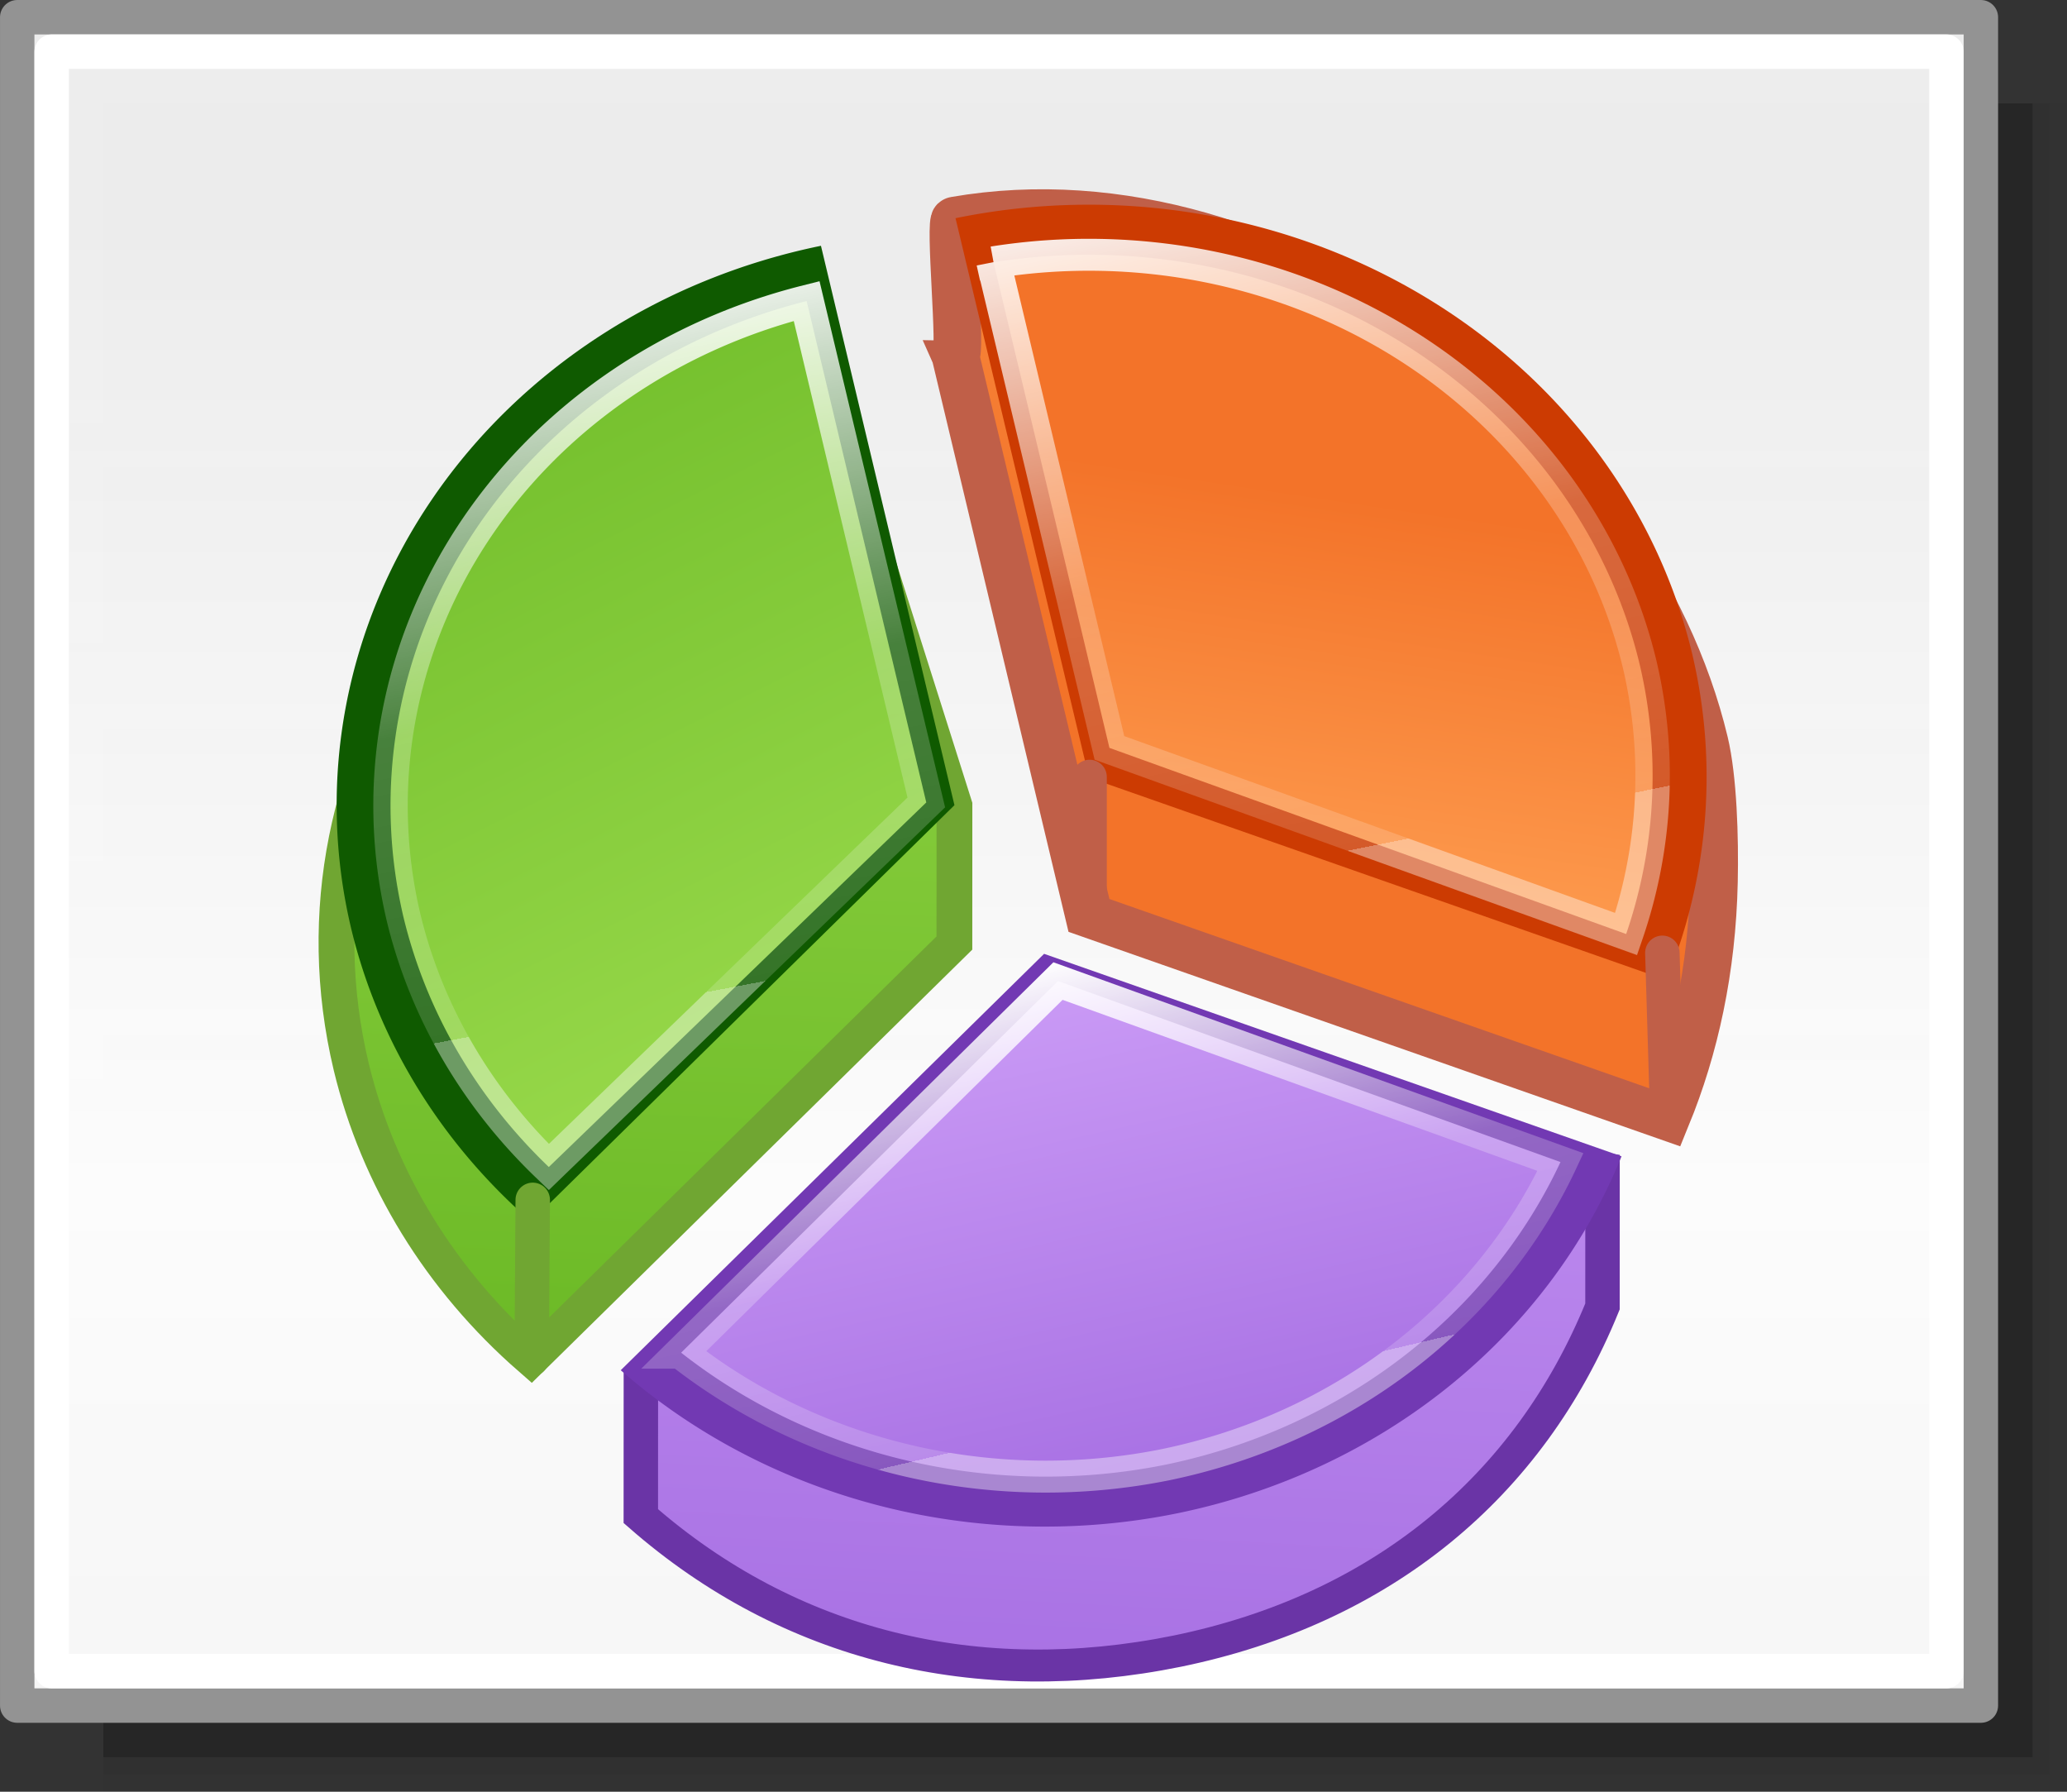<svg height="52" viewBox="0 0 60 52" width="60" xmlns="http://www.w3.org/2000/svg" xmlns:xlink="http://www.w3.org/1999/xlink"><rect x="0" y="0" width="60" height="52" fill="#333333" stroke="none"/><linearGradient id="a" gradientUnits="userSpaceOnUse" x1="54.847" x2="48.384" xlink:href="#f" y1="-2.605" y2="23.674"/><linearGradient id="b" gradientUnits="userSpaceOnUse" x1="21.654" x2="11.418" xlink:href="#g" y1="3.599" y2="41.733"/><linearGradient id="c" gradientUnits="userSpaceOnUse" x1="29.78" x2="19.908" xlink:href="#h" y1="14.55" y2="49.462"/><linearGradient id="d"><stop offset="0" stop-color="#fff"/><stop offset=".581" stop-color="#fff" stop-opacity=".235"/><stop offset="1" stop-color="#fff" stop-opacity=".157"/><stop offset="1" stop-color="#fff" stop-opacity=".392"/></linearGradient><linearGradient id="e" gradientUnits="userSpaceOnUse" x1="42.5" x2="42.5" y1="49.5" y2="7"><stop offset="0" stop-color="#f6f6f6"/><stop offset=".353" stop-color="#fcfcfc"/><stop offset="1" stop-color="#fff" stop-opacity=".915"/></linearGradient><linearGradient id="f" gradientUnits="userSpaceOnUse" x1="41.03" x2="46.38" y1="34.89" y2="21.39"><stop offset="0" stop-color="#ffa154"/><stop offset="1" stop-color="#f37329"/></linearGradient><linearGradient id="g" gradientUnits="userSpaceOnUse" x1="31.401" x2="22.508" y1="32.391" y2="1.574"><stop offset="0" stop-color="#9bdb4d"/><stop offset="1" stop-color="#68b723"/></linearGradient><linearGradient id="h" gradientUnits="userSpaceOnUse" x1="32.635" x2="32.983" y1="25.017" y2="43.517"><stop offset="0" stop-color="#cd9ef7"/><stop offset="1" stop-color="#a56de2"/></linearGradient><linearGradient id="i" gradientUnits="userSpaceOnUse" x1="19.922" x2="19.528" xlink:href="#d" y1="6.79" y2="29.615"/><linearGradient id="j" gradientUnits="userSpaceOnUse" x1="39.732" x2="39.662" xlink:href="#d" y1="7.054" y2="29.359"/><linearGradient id="k" gradientUnits="userSpaceOnUse" x1="25.309" x2="25.735" xlink:href="#d" y1="25.871" y2="40.101"/><g fill="#010101"><path d="m3 3h57v49h-57z" opacity=".02"/><path d="m3 3h56.5v48.5h-56.5z" opacity=".05"/><path d="m3 3h56v48h-56z" opacity=".2"/></g><path d="m.5.5h57v49h-57z" fill="url(#e)" stroke="#939393" stroke-linecap="round" stroke-linejoin="round" stroke-width=".999"/><path d="m1.5 1.5h55v47h-55z" fill="none" stroke="#fff" stroke-linecap="round" stroke-linejoin="round" stroke-width=".999"/><g fill-rule="evenodd" transform="matrix(.976 -.2 .216 .905 -3.175 5.497)"><path d="m29.066 11.767v17.939l15.003 9.809c1.272-1.94 2.297-4.24 2.947-6.925.327-1.35.676-3.172.677-4.338-0-9.707-8.072-20.368-17.702-20.684-.199-.007-.724 4.198-.925 4.198z" fill="url(#a)" stroke="#c05f48" stroke-width="1.382"/><path d="m30 7.553v17.939l15.003 9.809a17.94 17.94 0 0 0 2.937-9.809 17.94 17.94 0 0 0 -17.94-17.939z" fill="#cc3b02" stroke-width="1.382"/><path d="m30.78 9.139v15.573l13.392 8.929a16.38 16.38 0 0 0 2.208-8.149 16.38 16.38 0 0 0 -15.6-16.352z" fill="url(#f)" stroke="url(#j)"/></g><g transform="matrix(.976 -.2 .216 .905 -4.479 10.612)"><path d="m29.066 29.706-13.371 6.236-.934 4.214c3.335 4.912 8.368 7.483 14.305 7.49 6.052-.006 11.072-2.805 14.381-7.873l.934-4.214z" fill="url(#c)" stroke="#6a34a6"/><path d="m30 25.492-14.821 10.078a17.94 17.94 0 0 0 14.821 7.862 17.94 17.94 0 0 0 15.003-8.131z" fill="#7239b3"/><path d="m30.21 26.412-13.2 9a16.38 16.38 0 0 0 12.99 6.46 16.38 16.38 0 0 0 13.233-6.778z" fill="url(#h)" stroke="url(#k)"/></g><g transform="matrix(.976 -.2 .216 .905 -7.081 6.298)"><path d="m29.066 11.767c-9.908-0-17.94 8.031-17.94 17.939.006 3.596 1.093 7.107 3.119 10.078l14.821-10.078.934-4.214z" fill="url(#b)" fill-rule="evenodd" stroke="#70a632" stroke-width="1.039"/><path d="m30 7.553a17.94 17.94 0 0 0 -17.94 17.939 17.94 17.94 0 0 0 3.119 10.078l14.821-10.078z" fill="#0f5a00" fill-rule="evenodd"/><path d="m29.22 9.152a16.38 16.38 0 0 0 -15.6 16.34 16.38 16.38 0 0 0 2.43 8.521l13.17-8.781z" fill="url(#g)" stroke="url(#i)"/></g><g fill="none"><path d="m29.22 9.152a16.38 16.38 0 0 0 -15.6 16.34 16.38 16.38 0 0 0 2.43 8.521l13.17-8.781z" opacity=".99" stroke-width="1.382"/><g stroke-linecap="round" stroke-linejoin="round"><path d="m31.628 26.549v-4" stroke="#c05f48"/><path d="m48.397 32.418-.143-4.765" stroke="#c05f48"/><path d="m15.433 39.441.031-4.618" stroke="#70a632"/></g></g></svg>